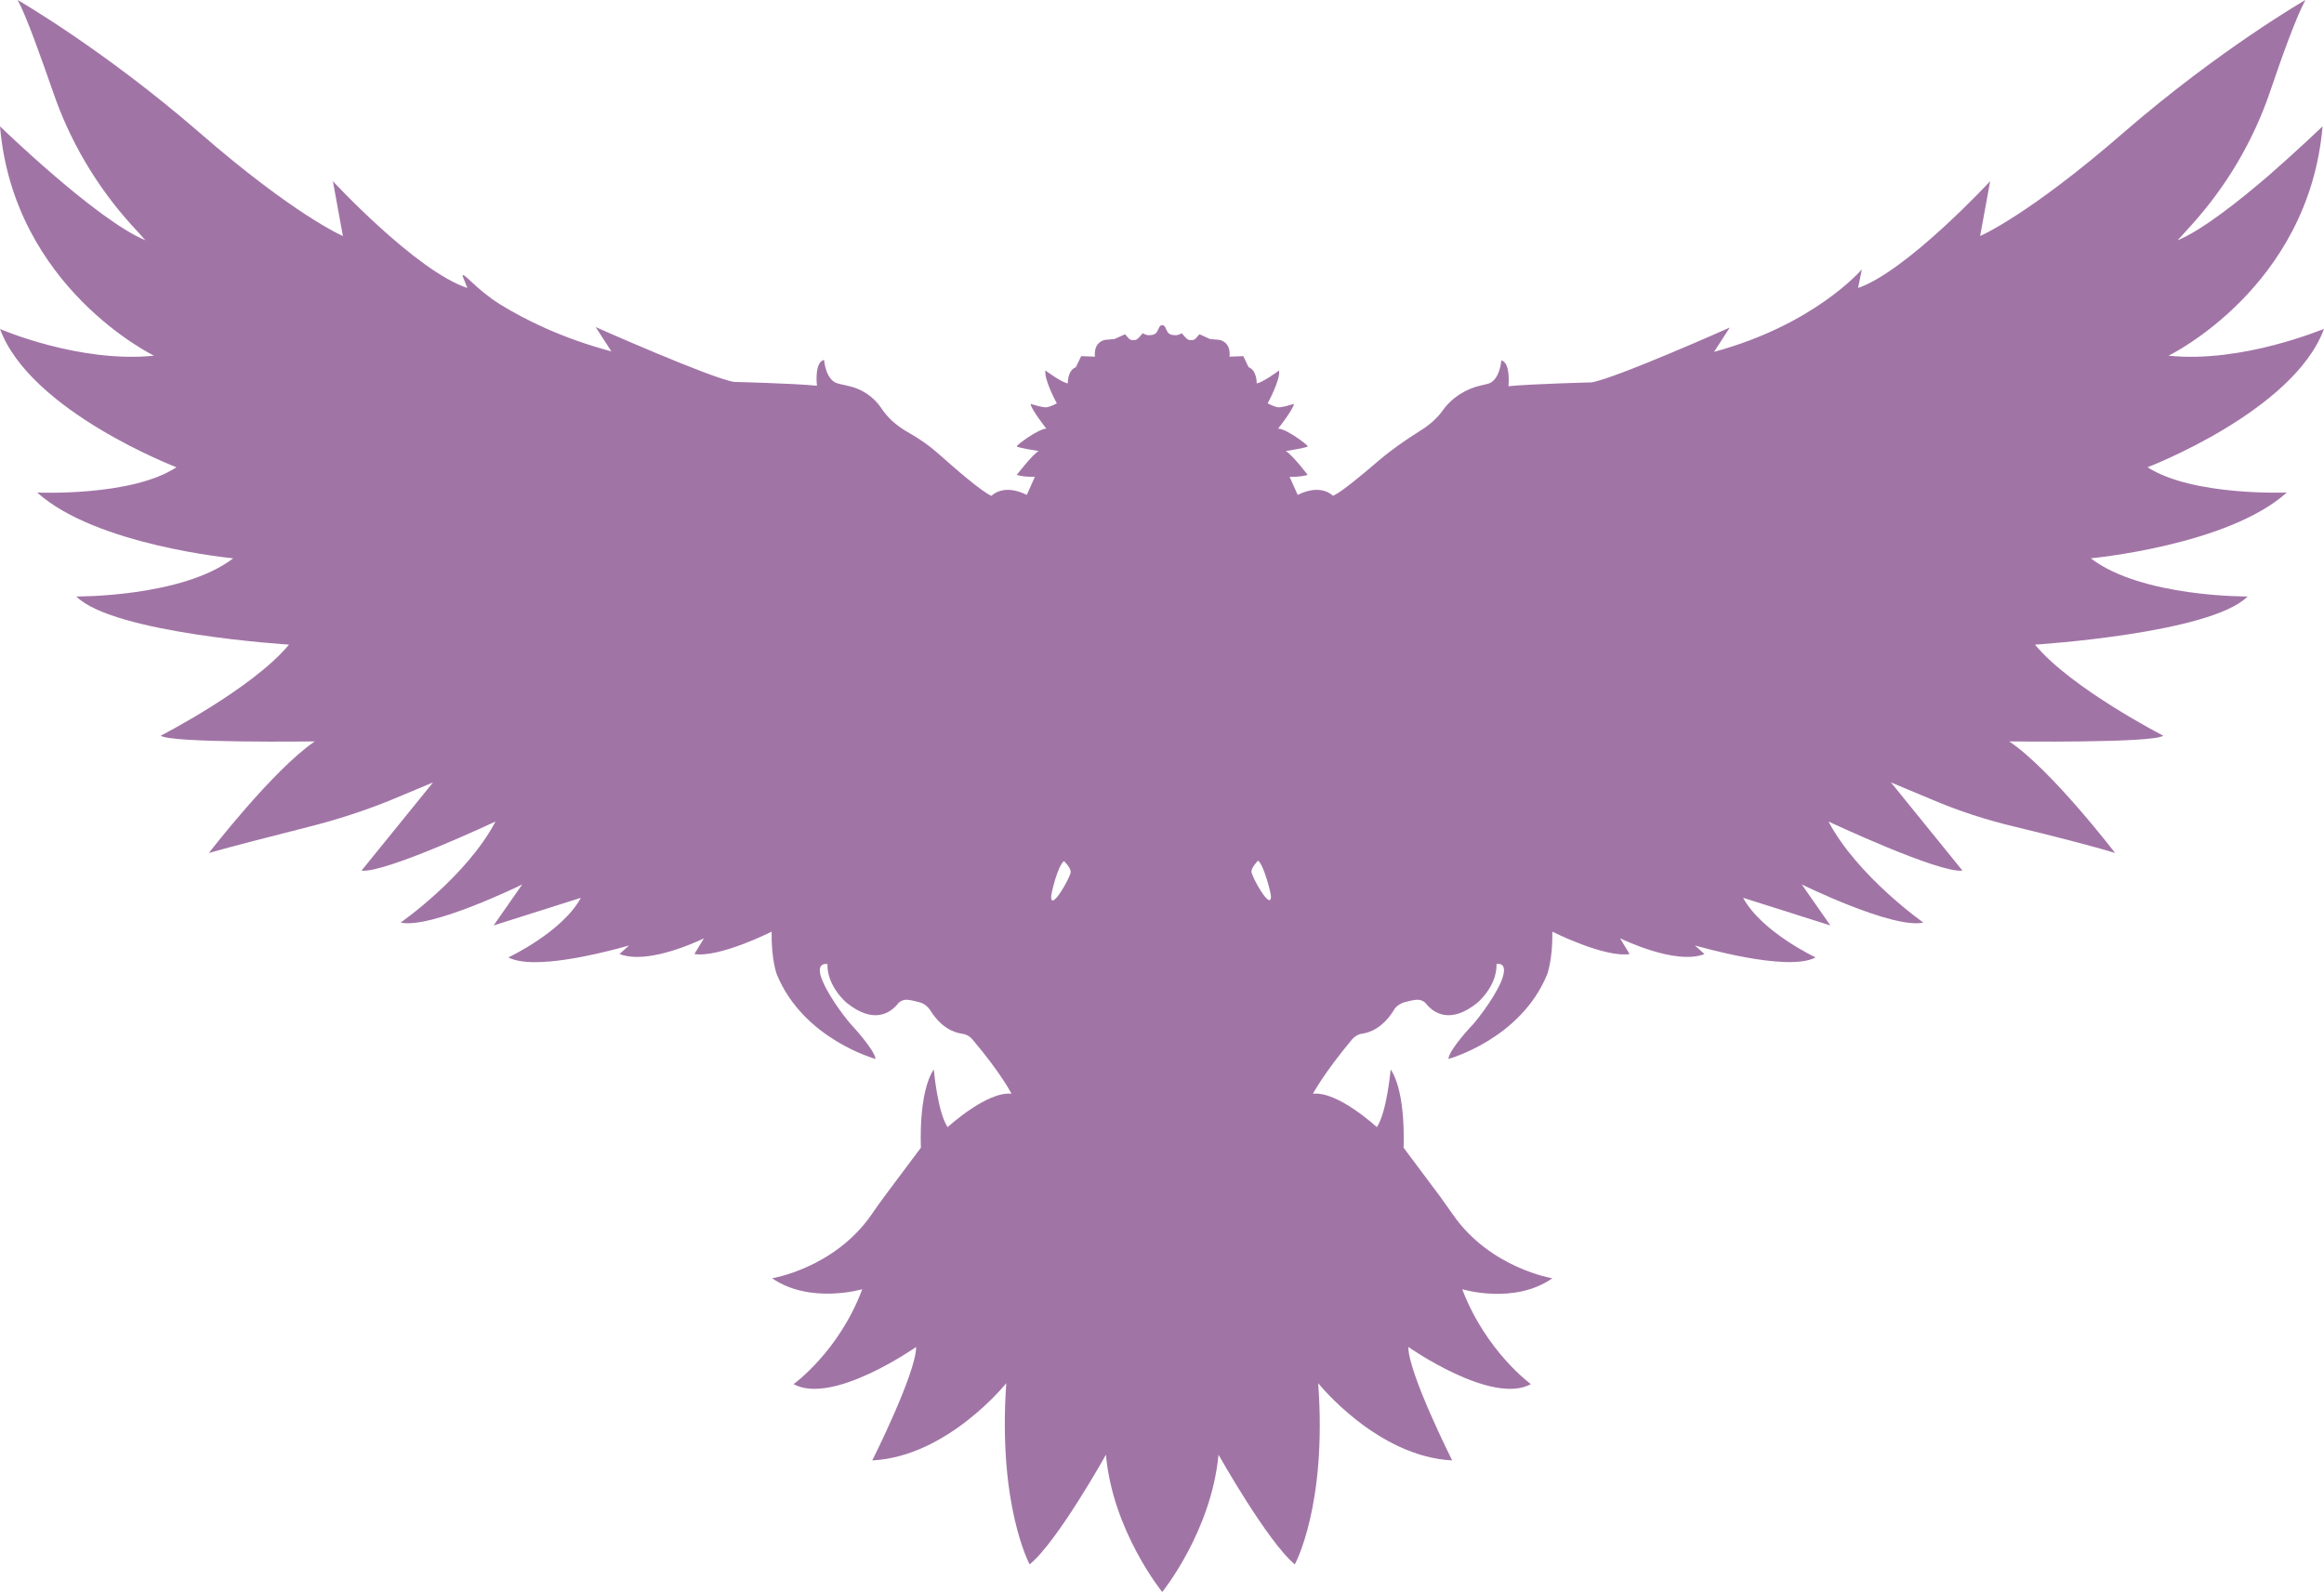 <?xml version="1.0" encoding="UTF-8" standalone="no"?><svg xmlns="http://www.w3.org/2000/svg" xmlns:xlink="http://www.w3.org/1999/xlink" fill="#a174a6" height="333.9" preserveAspectRatio="xMidYMid meet" version="1" viewBox="0.0 0.0 487.3 333.9" width="487.3" zoomAndPan="magnify"><g id="change1_1"><path d="M454.7,74.6c0,0,29.4-14.2,32.3-48.1c0,0-5.1,4.9-11.4,10.4c-6.3,5.4-13.9,11.4-19,13.5c0.1-0.1,1.3-1.4,3-3.3 c7.3-8.1,12.9-17.6,16.4-27.9c2.5-7.4,5.5-15.7,7.4-19.2c0,0-17.9,10.3-38,27.7c-20.1,17.5-30.2,21.8-30.2,21.8l2.1-11.5 c0,0-17.5,18.9-27.7,22.4l0.8-3.9c-0.3,0.3-10,11.6-31,17.3l3.3-5.1c0,0-24,10.7-29,11.5c0,0-12.2,0.3-17.4,0.8c0,0,0.5-5-1.5-5.4 c0,0-0.3,4.2-2.8,4.9c-0.4,0.1-0.8,0.2-1.3,0.3c-3.3,0.7-6.3,2.6-8.2,5.3c-1,1.4-2.5,2.9-4.8,4.3c-3,1.9-5.9,3.9-8.6,6.2 c-3.5,3-7.8,6.6-9.6,7.4c0,0-2.4-2.7-7.4-0.2l-1.7-3.8c0,0,2.2,0.1,3.8-0.4c0,0-3.3-4.3-4.6-5c0,0,4.6-0.7,4.6-1 c0-0.3-4.5-3.7-6.2-3.7c0,0,3.3-4.2,3.3-5.2c0,0-2.7,0.9-3.5,0.7c-0.8-0.2-2-0.8-2-0.8s2.7-4.9,2.4-6.9c0,0-3.5,2.6-4.7,2.7 c0,0,0.1-2.7-1.7-3.4l-1.1-2.3l-2.9,0.1c0,0,0.5-2.8-2-3.5l-2.1-0.2l-2.2-1c0,0-0.2,0.2-0.7,0.8s-1.2,0.4-1.2,0.4s-0.4,0.2-1.1-0.6 c-0.7-0.8-0.7-0.8-0.7-0.8s-0.7,0.4-1.2,0.4s-1.4,0-1.8-0.7c-0.4-0.7-0.5-1.4-1.1-1.4s-0.7,0.7-1.1,1.4c-0.4,0.7-1.3,0.7-1.8,0.7 s-1.2-0.4-1.2-0.4s0,0-0.7,0.8c-0.7,0.8-1.1,0.6-1.1,0.6s-0.7,0.2-1.2-0.4s-0.7-0.8-0.7-0.8l-2.2,1l-2.1,0.2c-2.5,0.7-2,3.5-2,3.5 l-2.9-0.1l-1.1,2.3c-1.8,0.7-1.7,3.4-1.7,3.4c-1.2-0.1-4.7-2.7-4.7-2.7c-0.3,2,2.4,6.9,2.4,6.9s-1.1,0.6-2,0.8 c-0.8,0.2-3.5-0.7-3.5-0.7c0,1,3.3,5.2,3.3,5.2c-1.6,0-6.2,3.4-6.2,3.7c0,0.3,4.6,1,4.6,1c-1.3,0.7-4.6,5-4.6,5 c1.6,0.5,3.8,0.4,3.8,0.4l-1.7,3.8c-5-2.5-7.4,0.2-7.4,0.2c-2.1-0.9-7.6-5.7-11.2-8.9c-1.8-1.6-3.8-3-5.9-4.2 c-3.1-1.7-4.9-3.6-6-5.3c-1.7-2.5-4.2-4.1-7.1-4.7c-0.8-0.2-1.5-0.3-2.1-0.5c-2.5-0.7-2.8-4.9-2.8-4.9c-2.1,0.4-1.5,5.4-1.5,5.4 c-5.1-0.5-17.4-0.8-17.4-0.8c-4.9-0.8-29-11.5-29-11.5l3.3,5.1c-10.5-2.8-18.2-6.7-23.4-9.9c-5.1-3.2-7.8-7-7.8-5.9l1,2.5 C87.3,56.9,69.8,38,69.8,38l2.1,11.5c0,0-10.1-4.3-30.2-21.8C21.6,10.3,3.7,0,3.7,0c1.9,3.5,4.8,11.8,7.4,19.2 c3.5,10.3,9.1,19.8,16.4,27.9c0.9,1,1.6,1.7,2.1,2.3c0.5,0.6,0.8,0.9,0.9,1C20.3,46.2,0,26.5,0,26.5c2.9,33.9,32.3,48.1,32.3,48.1 C16.6,76.2,0,69,0,69c6.4,17.3,37,29,37,29c-9.4,6.2-29.2,5.3-29.2,5.3c12.3,11.1,41.1,13.8,41.1,13.8c-10.7,8.2-32.9,8-32.9,8 c7.8,7.8,44.6,10.1,44.6,10.1c-7.6,9.2-26.9,19.1-26.9,19.1c2.1,1.6,32.3,1.2,32.3,1.2c-8.8,6-22.2,23.4-22.2,23.4 c4.5-1.3,13.9-3.7,21-5.5c5.9-1.5,11.8-3.4,17.4-5.7l8.6-3.6l-15,18.5c4.9,0.6,28.1-10.3,28.1-10.3C97.8,183.9,84,193.5,84,193.5 c6.4,1.4,25.5-8,25.5-8l-6,8.6l18.3-5.8c-3.9,7.2-15.2,12.5-15.2,12.5c1.3,0.7,3.3,1,5.6,1c7.9,0,19.3-3.4,19.7-3.5l-2,1.8 c1.1,0.4,2.3,0.6,3.7,0.6c6.1,0,13.8-3.8,14-3.9l-2,3.3c5.3,0.8,16.2-4.7,16.2-4.7c-0.1,6,1.1,9,1.1,9c5.6,13.6,20.7,17.7,20.7,17.7 c-0.3-2.1-5.3-7.4-5.3-7.4s-4-4.7-5.8-8.9c-1.8-4.2,1-3.6,1-3.6c-0.1,4.7,4,8.1,4,8.1c5.8,4.7,9.3,2,10.7,0.3c0.5-0.7,1.4-1,2.2-0.9 c1,0.1,1.9,0.4,2.7,0.6c0.8,0.3,1.4,0.8,1.9,1.5c2.4,3.9,5.2,4.8,6.7,5c0.8,0.1,1.6,0.5,2.2,1.2c6.1,7.2,8.2,11.4,8.2,11.4 c-5.1-0.6-13.4,7-13.4,7c-2.1-3.1-2.9-12.1-2.9-12.1c-3.3,4.9-2.7,16.4-2.7,16.4l-7.7,10.3c-0.9,1.2-1.8,2.5-2.7,3.8 c-7.8,11.2-20.8,13.3-20.8,13.3c8,5.5,18.9,2.3,18.9,2.3c-4.9,13.1-14.4,19.9-14.4,19.9c8.2,4.5,25.7-7.8,25.7-7.8 c0,5.5-9.2,23.8-9.2,23.8c15.8-0.8,28.1-16.2,28.1-16.2c-1.8,25.7,4.9,38,4.9,38c5.8-4.7,16-23,16-23c1.4,16,11.8,28.8,11.8,28.8 s10.3-12.7,11.8-28.8c0,0,10.3,18.3,16,23c0,0,6.8-12.3,4.9-38c0,0,12.3,15.4,28.1,16.2c0,0-9.2-18.3-9.2-23.8 c0,0,17.5,12.3,25.7,7.8c0,0-9.4-6.8-14.4-19.9c0,0,10.9,3.3,18.9-2.3c0,0-13-2.1-20.8-13.3c-0.9-1.3-1.8-2.5-2.7-3.8l-7.7-10.3 c0,0,0.6-11.5-2.7-16.4c0,0-0.8,9-2.9,12.1c0,0-8.2-7.6-13.4-7c0,0,2.2-4.2,8.2-11.4c0.5-0.6,1.3-1.1,2.1-1.2c1.5-0.2,4.3-1.1,6.7-5 c0.4-0.7,1.1-1.2,1.9-1.5c0.7-0.2,1.7-0.5,2.7-0.6c0.8-0.1,1.7,0.2,2.2,0.9c1.4,1.7,4.9,4.4,10.7-0.3c0,0,4.1-3.4,4-8.1 c0,0,2.7-0.7,1,3.6c-1.8,4.2-5.8,8.9-5.8,8.9s-5.1,5.3-5.3,7.4c0,0,15.1-4.1,20.7-17.7c0,0,1.2-3.1,1.1-9c0,0,10.9,5.5,16.2,4.7 l-2-3.3c0.3,0.1,11.6,5.7,17.7,3.3l-2-1.8c0.5,0.1,19.4,5.7,25.3,2.5c0,0-11.3-5.3-15.2-12.5l18.3,5.8l-6-8.6c0,0,19.1,9.4,25.5,8 c0,0-13.8-9.7-19.9-21.2c0,0,23.2,10.9,28.1,10.3l-15-18.5l8.6,3.6c5.6,2.4,11.5,4.3,17.4,5.7c7.1,1.7,16.5,4.1,21,5.5 c0,0-13.4-17.5-22.2-23.4c0,0,30.2,0.4,32.3-1.2c0,0-19.3-9.9-26.9-19.1c0,0,36.8-2.3,44.6-10.1c0,0-22.2,0.2-32.9-8 c0,0,28.8-2.7,41.1-13.8c0,0-19.7,0.8-29.2-5.3c0,0,30.6-11.7,37-29C487,69,470.3,76.2,454.7,74.6z M220.4,188.1 c0-0.7,1.4-6.6,2.7-7.5c0,0,1.4,1.3,1.4,2.3S220.4,191.2,220.4,188.1z M262.4,182.8c0-0.9,1.4-2.3,1.4-2.3c1.2,0.9,2.7,6.8,2.7,7.5 C266.5,191.2,262.4,183.8,262.4,182.8z"/></g></svg>